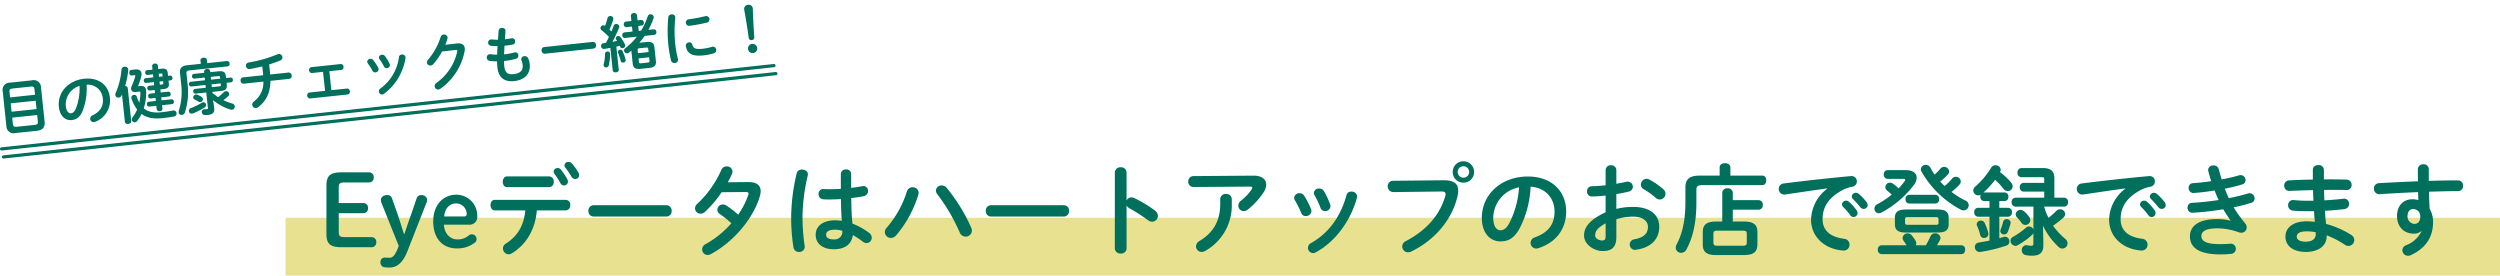 <svg xmlns="http://www.w3.org/2000/svg" width="780.1" height="85.971"><g data-name="グループ 26211"><path data-name="長方形 11032" fill="#E8E190" d="M89.1 67.971h691v18h-691z"/><path data-name="パス 79617" d="M107.439 73.988c-1.426 0-1.736-.4-1.736-1.643v-5.828h7.626a1.463 1.463 0 0 0 1.519-1.581 1.463 1.463 0 0 0-1.519-1.581H105.7v-4.774c0-1.24.31-1.643 1.736-1.643h7.664a1.463 1.463 0 0 0 1.519-1.581 1.463 1.463 0 0 0-1.519-1.581h-8.56c-3.658 0-4.681 1.209-4.681 4.185v15c0 2.976 1.023 4.185 4.681 4.185h9.36a1.463 1.463 0 0 0 1.521-1.577 1.463 1.463 0 0 0-1.521-1.581Zm16.988 2.759-.155.4c-1.054 2.759-1.829 3.286-2.79 3.286-.589 0-1.023-.062-1.426-.062a1.32 1.32 0 0 0-1.333 1.4 1.493 1.493 0 0 0 1.333 1.643c.434.031.93.062 1.4.062 2.511 0 4.278-1.519 5.735-5.239l5.916-15.068a2.049 2.049 0 0 0 .155-.806c0-.837-.713-1.488-1.829-1.488a1.44 1.44 0 0 0-1.457 1.116l-1.426 4.154c-.806 2.325-1.581 4.495-2.325 6.789h-.217c-.682-2.2-1.333-4.34-2.108-6.572l-1.55-4.371a1.46 1.46 0 0 0-1.55-1.116c-1.116 0-1.953.651-1.953 1.519a3.2 3.2 0 0 0 .279 1.147Zm21.855-6.634a2.414 2.414 0 0 0 2.635-2.728 6.518 6.518 0 0 0-6.51-6.634c-4.123 0-7.223 3.193-7.223 8.339 0 5.363 2.945 8.432 7.44 8.432a8.843 8.843 0 0 0 5.642-1.893 1.354 1.354 0 0 0 .434-1.083 1.437 1.437 0 0 0-1.488-1.426 1.544 1.544 0 0 0-.961.372 5.2 5.2 0 0 1-3.627 1.209c-2.015 0-3.968-1.674-4.092-4.588Zm-7.657-2.573c.124-2.325 1.55-4.061 3.72-4.061a3.319 3.319 0 0 1 3.286 3.286.685.685 0 0 1-.713.775Zm37.944-1.891a1.486 1.486 0 0 0 1.364-1.643 1.469 1.469 0 0 0-1.364-1.643H154.4c-.9 0-1.333.806-1.333 1.643 0 .806.434 1.643 1.333 1.643h9.517c-.465 4.867-2.449 8.029-6.045 10.354a1.741 1.741 0 0 0-.93 1.519 1.841 1.841 0 0 0 1.767 1.829 1.988 1.988 0 0 0 .961-.279c4.464-2.7 7.347-7.347 7.843-13.423Zm-18.352-10.6c-.9 0-1.333.837-1.333 1.674s.434 1.674 1.333 1.674h13.206a1.5 1.5 0 0 0 1.364-1.674 1.5 1.5 0 0 0-1.364-1.674Zm18.166-2.79a25.5 25.5 0 0 1 1.922 2.852 1.35 1.35 0 0 0 1.178.744 1.217 1.217 0 0 0 1.24-1.209 1.552 1.552 0 0 0-.217-.775 17.989 17.989 0 0 0-2.077-2.883 1.373 1.373 0 0 0-1.054-.465 1.175 1.175 0 0 0-1.24 1.054 1.091 1.091 0 0 0 .248.68Zm-3.41 1.922a26.441 26.441 0 0 1 1.891 2.948 1.275 1.275 0 0 0 1.147.744 1.21 1.21 0 0 0 1.209-1.214 1.629 1.629 0 0 0-.186-.713 19.858 19.858 0 0 0-2.015-3.038 1.212 1.212 0 0 0-.992-.465 1.207 1.207 0 0 0-1.271 1.086 1.092 1.092 0 0 0 .217.65Zm12.307 9.856a1.649 1.649 0 0 0-1.674 1.767 1.666 1.666 0 0 0 1.674 1.767h22.63a1.666 1.666 0 0 0 1.674-1.767 1.649 1.649 0 0 0-1.674-1.767Zm41.82-7.161c.5-.9.93-1.767 1.3-2.635a1.778 1.778 0 0 0 .155-.744 1.671 1.671 0 0 0-1.767-1.581 1.819 1.819 0 0 0-1.736 1.178 32.352 32.352 0 0 1-7.44 10.478 1.968 1.968 0 0 0-.744 1.457 1.7 1.7 0 0 0 1.736 1.643 2 2 0 0 0 1.364-.558 33.462 33.462 0 0 0 5.208-6.138l7.564-.062c.589 0 .837.155.837.5a1.217 1.217 0 0 1-.093.434 25 25 0 0 1-3.131 6.138 28.437 28.437 0 0 0-3.72-2.852 1.931 1.931 0 0 0-1.085-.341 1.709 1.709 0 0 0-1.704 1.636 1.632 1.632 0 0 0 .775 1.364 28.5 28.5 0 0 1 3.6 2.883 30.132 30.132 0 0 1-8 6.479 1.871 1.871 0 0 0-1.119 1.674 1.726 1.726 0 0 0 1.705 1.736 2.214 2.214 0 0 0 1.023-.279c6.882-3.72 13.082-10.788 15.252-17.98a5.532 5.532 0 0 0 .279-1.643c0-1.86-1.3-2.883-3.875-2.852Zm38.5-2.573a1.466 1.466 0 0 0-1.612-1.426 1.466 1.466 0 0 0-1.612 1.426v4.619c-1.333.093-2.6.124-3.813.124a22.12 22.12 0 0 1-1.519-.062 1.465 1.465 0 0 0-1.612 1.55 1.564 1.564 0 0 0 1.426 1.643 14.839 14.839 0 0 0 1.7.062c1.209 0 2.511-.031 3.844-.124.031 2.263.093 4.526.279 6.789a15.945 15.945 0 0 0-2.046-.155c-4.03 0-6.107 1.922-6.107 4.5 0 2.79 2.17 4.526 5.642 4.526 3.844 0 5.611-1.86 5.952-4.433a23.986 23.986 0 0 1 3.078 2.041 1.969 1.969 0 0 0 1.178.465 1.68 1.68 0 0 0 1.643-1.674 1.881 1.881 0 0 0-.837-1.519A21.678 21.678 0 0 0 266 69.772c-.279-2.635-.341-5.3-.372-7.967 1.333-.155 2.666-.341 3.875-.589a1.637 1.637 0 0 0 1.364-1.643 1.446 1.446 0 0 0-1.86-1.457c-1.054.186-2.2.372-3.41.5v-4.309Zm-5.425 20.4c-1.55 0-2.387-.5-2.387-1.457 0-.9.682-1.581 2.852-1.581a8.673 8.673 0 0 1 2.2.341 2.4 2.4 0 0 1-2.664 2.695Zm-11.593-20.586a61.246 61.246 0 0 0-1.705 13.423 60.276 60.276 0 0 0 .713 9.672 1.645 1.645 0 0 0 1.736 1.395 1.633 1.633 0 0 0 1.767-1.829 64 64 0 0 1-.682-9.207 59.184 59.184 0 0 1 1.643-12.8c.248-1.209-.775-1.86-1.767-1.86a1.615 1.615 0 0 0-1.705 1.206Zm34.41 5.611a31.873 31.873 0 0 1-6.262 11.284 2.087 2.087 0 0 0-.62 1.426 1.861 1.861 0 0 0 1.891 1.8 2.147 2.147 0 0 0 1.612-.775 35.64 35.64 0 0 0 6.944-12.71 2.148 2.148 0 0 0 .093-.62 1.782 1.782 0 0 0-1.891-1.7 1.79 1.79 0 0 0-1.767 1.296Zm9.486.868a58.016 58.016 0 0 1 6.975 11.9 2.026 2.026 0 0 0 1.86 1.333 1.9 1.9 0 0 0 1.953-1.86 2.235 2.235 0 0 0-.217-.93 54.169 54.169 0 0 0-7.626-12.4 2.043 2.043 0 0 0-1.581-.775 1.727 1.727 0 0 0-1.8 1.612 1.761 1.761 0 0 0 .436 1.12Zm16.8 3.441a1.649 1.649 0 0 0-1.674 1.767 1.666 1.666 0 0 0 1.674 1.767h22.63a1.666 1.666 0 0 0 1.674-1.767 1.649 1.649 0 0 0-1.674-1.767Zm42.253-10.2a1.678 1.678 0 0 0-1.829-1.643 1.7 1.7 0 0 0-1.829 1.643v23.654a1.671 1.671 0 0 0 1.827 1.612 1.654 1.654 0 0 0 1.833-1.612V64.129a2.212 2.212 0 0 0 .9.868 54.76 54.76 0 0 1 5.8 3.72 2.1 2.1 0 0 0 1.3.465 1.8 1.8 0 0 0 1.767-1.829 1.992 1.992 0 0 0-.868-1.612 36.351 36.351 0 0 0-6.572-3.968 1.909 1.909 0 0 0-.806-.186 1.77 1.77 0 0 0-1.519.961Zm29.233 9.7c0 5.425-2.17 9.052-6.417 11.625a2.057 2.057 0 0 0-1.147 1.709 1.767 1.767 0 0 0 1.8 1.736 2.273 2.273 0 0 0 1.178-.372 16.225 16.225 0 0 0 8.184-14.694v-1.457a1.635 1.635 0 0 0-1.8-1.55 1.635 1.635 0 0 0-1.8 1.55Zm-8.339-8.587a1.625 1.625 0 0 0-1.643 1.7 1.609 1.609 0 0 0 1.643 1.7l17.608-.124c.5 0 .713.124.713.372a.983.983 0 0 1-.217.558 16.086 16.086 0 0 1-3.255 3.441 2.024 2.024 0 0 0-.868 1.581 1.694 1.694 0 0 0 1.674 1.7 2.148 2.148 0 0 0 1.3-.5 23.093 23.093 0 0 0 4.929-5.394 4.561 4.561 0 0 0 .806-2.356c0-1.643-1.333-2.852-4.061-2.821Zm34.534 6.138a1.654 1.654 0 0 0-1.426-.806 1.619 1.619 0 0 0-1.705 1.426 1.371 1.371 0 0 0 .217.744 30.021 30.021 0 0 1 1.984 4 1.469 1.469 0 0 0 1.426.961 1.684 1.684 0 0 0 1.767-1.519 1.756 1.756 0 0 0-.093-.558 23.83 23.83 0 0 0-2.168-4.244Zm6.141-1.453a1.6 1.6 0 0 0-1.457-.806 1.542 1.542 0 0 0-1.674 1.364 1.348 1.348 0 0 0 .217.713 27.172 27.172 0 0 1 1.86 3.937 1.462 1.462 0 0 0 1.426 1.023 1.62 1.62 0 0 0 1.7-1.488 1.72 1.72 0 0 0-.093-.527 21.776 21.776 0 0 0-1.979-4.216Zm7.068 1.24c-1.861 6.727-5.519 11.842-11.068 14.973a1.668 1.668 0 0 0-.961 1.488 1.641 1.641 0 0 0 1.581 1.643 1.953 1.953 0 0 0 .868-.248c5.952-3.224 10.881-9.734 12.834-17.05a2.133 2.133 0 0 0 .062-.4 1.667 1.667 0 0 0-1.8-1.488 1.436 1.436 0 0 0-1.517 1.082Zm36.487-10.54a3.289 3.289 0 0 0-3.348 3.317A3.3 3.3 0 0 0 456.655 57a3.289 3.289 0 0 0 3.317-3.348 3.282 3.282 0 0 0-3.318-3.317Zm0 1.55a1.747 1.747 0 0 1 1.767 1.767 1.773 1.773 0 0 1-1.767 1.8 1.8 1.8 0 0 1-1.8-1.8 1.773 1.773 0 0 1 1.799-1.767Zm-21.979 4.526a1.625 1.625 0 0 0-1.643 1.7 1.747 1.747 0 0 0 1.8 1.829l14.942-.186c.9 0 1.3.217 1.3.806a2.505 2.505 0 0 1-.093.62c-1.612 5.549-5.487 10.509-12.338 14.074a1.85 1.85 0 0 0-1.085 1.643 1.805 1.805 0 0 0 1.8 1.829 2.242 2.242 0 0 0 1.023-.248c7.316-3.565 12.71-9.889 14.415-17.236a7.614 7.614 0 0 0 .217-1.767c0-2.077-1.271-3.255-4.526-3.224Zm33.511 18.91c2.387 0 4.216-.9 5.921-3.906a31.017 31.017 0 0 0 3.5-13.175c4.712.341 7.471 3.689 7.471 7.75 0 3.844-1.767 6.51-6.169 8.091a1.785 1.785 0 0 0-1.3 1.705 1.738 1.738 0 0 0 1.736 1.767 2.034 2.034 0 0 0 .713-.124c5.332-1.705 8.649-5.828 8.649-11.439 0-6.169-4.371-10.912-11.935-10.912-8.525 0-14.384 5.8-14.384 12.865 0 4.836 2.635 7.378 5.797 7.378Zm5.8-16.864a28.041 28.041 0 0 1-3.1 11.315c-.9 1.581-1.736 2.077-2.7 2.077-1.116 0-2.232-1.054-2.232-3.906a9.82 9.82 0 0 1 8.028-9.486Zm30.38 2.108c1.395-.217 2.7-.5 3.844-.775a1.554 1.554 0 0 0 1.3-1.519 1.582 1.582 0 0 0-1.643-1.581 1.716 1.716 0 0 0-.558.062c-.868.217-1.891.4-2.945.589v-4.247a1.537 1.537 0 0 0-1.674-1.519 1.537 1.537 0 0 0-1.674 1.519v4.712a46.27 46.27 0 0 1-4.278.31 1.5 1.5 0 0 0-1.519 1.612 1.479 1.479 0 0 0 1.519 1.581c1.24 0 2.728-.124 4.278-.279v5.208c-5.425 2.511-6.727 4.991-6.727 7.254 0 2.7 3.007 4.836 5.8 4.836 2.883 0 4.278-1.178 4.278-4.4v-5.52a18.3 18.3 0 0 1 5.332-.806c2.945 0 4.526 1.457 4.526 3.162 0 2.015-1.209 3.379-4.247 3.906a1.61 1.61 0 0 0-1.426 1.612 1.633 1.633 0 0 0 1.979 1.647c4.526-.651 7.223-3.193 7.223-7.192 0-3.875-3.131-6.169-8.091-6.169a20.884 20.884 0 0 0-5.3.62Zm-3.352 13.113c0 .775-.093 1.333-.992 1.364-1.147 0-2.263-.62-2.263-1.612 0-1.209.558-2.232 3.255-3.751Zm13.609-17.67a1.687 1.687 0 0 0-.837-.217 1.862 1.862 0 0 0-1.767 1.829 1.55 1.55 0 0 0 .868 1.4 23.856 23.856 0 0 1 3.751 2.7 1.89 1.89 0 0 0 1.271.527 1.814 1.814 0 0 0 1.8-1.767 1.922 1.922 0 0 0-.713-1.457 23.3 23.3 0 0 0-4.373-3.015Zm22.785 13.113h-1.767c-3.193 0-4.309 1.023-4.309 3.317v3.844c0 2.294 1.116 3.317 4.309 3.317h8.432c2.511-.062 4.247-.465 4.309-3.317v-3.844c0-2.294-1.116-3.317-4.309-3.317H540.7v-3.692h8.091a1.331 1.331 0 0 0 1.271-1.488 1.331 1.331 0 0 0-1.271-1.488H540.7v-2.324a1.469 1.469 0 0 0-1.643-1.364 1.486 1.486 0 0 0-1.643 1.364Zm-1.457 7.564c-.837-.031-1.3-.062-1.3-1.023v-2.666c0-.775.217-1.023 1.3-1.023h7.812c1.085 0 1.3.248 1.3 1.023v2.666c0 .775-.217 1.023-1.3 1.023Zm.648-21.886h-6.29c-3.162 0-4.4 1.147-4.4 3.689v4.619c0 5.549-.9 9.7-2.728 13.144a2.315 2.315 0 0 0-.282 1.023 1.633 1.633 0 0 0 1.674 1.612 1.9 1.9 0 0 0 1.7-1.116c2.077-3.906 3.069-8.587 3.069-14.6v-3.941c0-1.054.4-1.457 1.8-1.457h18.786c.806 0 1.209-.744 1.209-1.488s-.4-1.488-1.209-1.488h-9.982v-2.6c0-.868-.837-1.271-1.674-1.271s-1.674.4-1.674 1.271Zm33.6 4.061a12.5 12.5 0 0 0-5.077 9.669c0 5.27 4.123 9.207 9.982 9.641a1.8 1.8 0 0 0 2.015-1.829 1.806 1.806 0 0 0-1.674-1.829c-4.34-.527-6.727-2.635-6.727-6.076 0-2.945 1.023-6.169 5.859-8.928a10.611 10.611 0 0 1 3.41-1.24 1.674 1.674 0 0 0 1.426-1.674 1.629 1.629 0 0 0-1.86-1.643c-6.448.589-14.446 1.457-20.894 2.294a1.667 1.667 0 0 0-1.612 1.7 1.715 1.715 0 0 0 2.046 1.736c4.464-.651 9.393-1.4 13.113-1.891Zm4.867 5.642a22.552 22.552 0 0 1 2.294 2.635 1.242 1.242 0 0 0 1.023.589 1.264 1.264 0 0 0 1.24-1.24 1.3 1.3 0 0 0-.279-.837 15.487 15.487 0 0 0-2.418-2.7 1.293 1.293 0 0 0-.868-.341 1.291 1.291 0 0 0-1.3 1.178 1.1 1.1 0 0 0 .315.716Zm3.1-2.449c.713.744 1.581 1.674 2.294 2.573a1.348 1.348 0 0 0 1.085.558 1.211 1.211 0 0 0 1.24-1.178 1.443 1.443 0 0 0-.341-.93 15.545 15.545 0 0 0-2.387-2.542 1.489 1.489 0 0 0-.93-.372 1.245 1.245 0 0 0-1.3 1.147 1.024 1.024 0 0 0 .346.744Zm26.45 10.509c1.922-.031 3.41-.341 3.441-2.573v-2.046c0-1.7-.837-2.573-3.441-2.573h-9.889c-2.573 0-3.441.868-3.441 2.573v2.046c0 1.7.868 2.573 3.441 2.573Zm-9.331-2.418c-.5 0-.806-.062-.837-.62v-1.147c0-.434.186-.589.837-.589h8.773c.651 0 .837.155.837.589v1.152c0 .465-.186.62-.837.62Zm10.137-13.485a20.342 20.342 0 0 0 2.387-2.23 1.377 1.377 0 0 0 .4-.93 1.563 1.563 0 0 0-1.581-1.426 1.459 1.459 0 0 0-1.147.558 14.83 14.83 0 0 1-1.829 1.86 24.3 24.3 0 0 1-1.271-2.139 1.646 1.646 0 0 0-1.457-.9 1.462 1.462 0 0 0-1.55 1.364 1.509 1.509 0 0 0 .186.682 30.426 30.426 0 0 0 12.31 11.931 1.889 1.889 0 0 0 .868.217 1.608 1.608 0 0 0 1.581-1.581 1.692 1.692 0 0 0-1.085-1.519 23.272 23.272 0 0 1-4.278-2.666 18 18 0 0 0 2.511-2.325 1.332 1.332 0 0 0 .372-.93 1.537 1.537 0 0 0-1.55-1.457 1.459 1.459 0 0 0-1.147.558 16.679 16.679 0 0 1-2.356 2.325c-.465-.462-.93-.896-1.364-1.392Zm-18.29 19.87a1.242 1.242 0 0 0-1.178 1.365 1.253 1.253 0 0 0 1.178 1.4h24.893c.806 0 1.178-.682 1.178-1.4a1.223 1.223 0 0 0-1.178-1.365H604.4c.341-.527.651-1.085.93-1.612a1.508 1.508 0 0 0 .186-.682 1.617 1.617 0 0 0-1.7-1.426 1.51 1.51 0 0 0-1.395.868 30.825 30.825 0 0 1-1.462 2.852H597.8a1.411 1.411 0 0 0 .155-.62 1.552 1.552 0 0 0-.217-.775 16.187 16.187 0 0 0-1.178-1.674 1.581 1.581 0 0 0-1.271-.62 1.547 1.547 0 0 0-1.612 1.4 1.351 1.351 0 0 0 .279.837 13.178 13.178 0 0 1 .958 1.452Zm1.86-23.436a1.242 1.242 0 0 0-1.178 1.364 1.242 1.242 0 0 0 1.178 1.364h4.9c.434 0 .62.093.62.279a.933.933 0 0 1-.186.434 23.589 23.589 0 0 1-1.891 2.263 10.782 10.782 0 0 0-1.736-1.457 1.584 1.584 0 0 0-.961-.341 1.436 1.436 0 0 0-1.426 1.395 1.309 1.309 0 0 0 .558 1.085 17.893 17.893 0 0 1 1.426 1.271 29.723 29.723 0 0 1-4.5 2.976 1.529 1.529 0 0 0-.9 1.395 1.409 1.409 0 0 0 1.364 1.426 1.953 1.953 0 0 0 .868-.248 30.914 30.914 0 0 0 10.137-8.649 3.86 3.86 0 0 0 .806-2.2c0-1.4-1.178-2.356-3.348-2.356Zm14.942 10.416a1.219 1.219 0 0 0 1.147-1.364 1.219 1.219 0 0 0-1.147-1.364h-8.215a1.216 1.216 0 0 0-1.116 1.364 1.216 1.216 0 0 0 1.116 1.364Zm30.566.961v7.1a1.535 1.535 0 0 0-1.364-.9 1.312 1.312 0 0 0-.9.341 23.934 23.934 0 0 1-4.122 2.918 1.36 1.36 0 0 0-.744 1.209 1.619 1.619 0 0 0 1.519 1.578 1.448 1.448 0 0 0 .744-.217 22.718 22.718 0 0 0 4.433-3.193 1.8 1.8 0 0 0 .434-.589v3.224c0 .62-.217.744-.682.744a4.849 4.849 0 0 1-1.085-.124 1.47 1.47 0 0 0-1.86 1.519 1.481 1.481 0 0 0 1.24 1.519 9.6 9.6 0 0 0 2.046.186c2.232 0 3.441-.9 3.441-3.193V74.98l-.124-4.588a21.961 21.961 0 0 0 4.929 6.7 1.666 1.666 0 0 0 1.147.465 1.641 1.641 0 0 0 1.612-1.612 1.911 1.911 0 0 0-.744-1.426 21.569 21.569 0 0 1-3.782-4.092 32.247 32.247 0 0 0 3.131-2.449 1.64 1.64 0 0 0 .651-1.209 1.545 1.545 0 0 0-1.581-1.457 1.7 1.7 0 0 0-1.209.527 24.943 24.943 0 0 1-2.418 2.139 20 20 0 0 1-1.364-3.5h6.262a1.257 1.257 0 0 0 1.209-1.395 1.274 1.274 0 0 0-1.209-1.4h-3.069v-6.045c0-1.984-.868-3.193-3.534-3.193h-6.758a1.285 1.285 0 0 0-1.209 1.426 1.285 1.285 0 0 0 1.209 1.426h6.293c.713 0 .837.093.837.744v1.023h-6.448a1.242 1.242 0 0 0-1.178 1.365 1.242 1.242 0 0 0 1.178 1.364h6.448v1.891h-8.99a1.253 1.253 0 0 0-1.178 1.4 1.27 1.27 0 0 0 1.178 1.395Zm-15.593-4.4a24.514 24.514 0 0 0 3.627-3.968 22.249 22.249 0 0 1 2.635 2.821 1.754 1.754 0 0 0 1.333.713 1.515 1.515 0 0 0 1.519-1.488 1.792 1.792 0 0 0-.465-1.178 20.226 20.226 0 0 0-3.472-3.255 1.7 1.7 0 0 0 .217-.744 1.533 1.533 0 0 0-1.643-1.4 1.511 1.511 0 0 0-1.333.744 25.363 25.363 0 0 1-4.9 5.859 1.7 1.7 0 0 0-.682 1.271 1.569 1.569 0 0 0 1.55 1.519 1.472 1.472 0 0 0 .775-.217 1.524 1.524 0 0 0-.124.651 1.208 1.208 0 0 0 1.147 1.333h1.7v2.108h-3.6a1.25 1.25 0 0 0-1.147 1.395 1.267 1.267 0 0 0 1.155 1.395h3.6v7.44c-1.116.248-2.232.434-3.348.62a1.342 1.342 0 0 0-1.209 1.4 1.479 1.479 0 0 0 1.674 1.519 44.882 44.882 0 0 0 8.183-1.985 1.279 1.279 0 0 0 .9-1.3 1.389 1.389 0 0 0-1.333-1.457 1.13 1.13 0 0 0-.434.062c-.465.124-.9.279-1.364.4v-6.699h2.759a1.27 1.27 0 0 0 1.178-1.395 1.253 1.253 0 0 0-1.178-1.395h-2.759v-2.108h1.674a1.208 1.208 0 0 0 1.147-1.333 1.192 1.192 0 0 0-1.147-1.333h-6.634Zm.4 9.517a1.255 1.255 0 0 0-1.178-.744 1.249 1.249 0 0 0-1.33 1.115 1.063 1.063 0 0 0 .124.5 15.229 15.229 0 0 1 .992 2.914 1.157 1.157 0 0 0 1.178.868 1.269 1.269 0 0 0 1.333-1.519 17.02 17.02 0 0 0-1.116-3.135Zm5.766-.4a21.285 21.285 0 0 1-.806 2.48 1.217 1.217 0 0 0-.093.434 1.135 1.135 0 0 0 1.178 1.054 1.245 1.245 0 0 0 1.178-.868 18.792 18.792 0 0 0 .837-2.542 1.145 1.145 0 0 0-1.209-1.364 1.035 1.035 0 0 0-1.082.802Zm6.448-3.286a1.671 1.671 0 0 0-1.054-.4 1.446 1.446 0 0 0-1.488 1.364 1.369 1.369 0 0 0 .434.992 15.145 15.145 0 0 1 1.426 1.736 1.411 1.411 0 0 0 1.147.589 1.536 1.536 0 0 0 1.55-1.457 1.972 1.972 0 0 0-.4-1.116 9.313 9.313 0 0 0-1.612-1.712Zm31.682-7.037a12.5 12.5 0 0 0-5.081 9.665c0 5.27 4.123 9.207 9.982 9.641a1.8 1.8 0 0 0 2.015-1.829 1.806 1.806 0 0 0-1.674-1.829c-4.34-.527-6.727-2.635-6.727-6.076 0-2.945 1.023-6.169 5.859-8.928a10.611 10.611 0 0 1 3.41-1.24 1.674 1.674 0 0 0 1.426-1.674 1.629 1.629 0 0 0-1.86-1.643c-6.448.589-14.446 1.457-20.894 2.294a1.667 1.667 0 0 0-1.612 1.7 1.715 1.715 0 0 0 2.046 1.736c4.464-.651 9.393-1.4 13.113-1.891Zm4.867 5.642a22.549 22.549 0 0 1 2.294 2.635 1.242 1.242 0 0 0 1.023.589 1.264 1.264 0 0 0 1.24-1.24 1.3 1.3 0 0 0-.279-.837 15.486 15.486 0 0 0-2.418-2.7 1.293 1.293 0 0 0-.868-.341 1.291 1.291 0 0 0-1.3 1.178 1.1 1.1 0 0 0 .311.712Zm3.1-2.449c.713.744 1.581 1.674 2.294 2.573a1.348 1.348 0 0 0 1.085.558 1.211 1.211 0 0 0 1.24-1.178 1.443 1.443 0 0 0-.341-.93 15.544 15.544 0 0 0-2.387-2.542 1.489 1.489 0 0 0-.93-.372 1.245 1.245 0 0 0-1.3 1.147 1.025 1.025 0 0 0 .342.74ZM696 68.873a15.868 15.868 0 0 0-4.216-.5c-5.766 0-8.432 2.17-8.432 5.363 0 3.6 2.914 5.642 9.455 5.642a31.747 31.747 0 0 0 3.317-.155 1.593 1.593 0 0 0 1.55-1.581 1.576 1.576 0 0 0-1.829-1.581c-.93.062-1.8.124-3.069.124-4.526 0-5.859-1.023-5.859-2.511 0-1.3 1.085-2.418 4.9-2.418a19.511 19.511 0 0 1 6.727 1.209 2.638 2.638 0 0 0 .806.155 1.649 1.649 0 0 0 1.705-1.643 1.9 1.9 0 0 0-.465-1.271 38.838 38.838 0 0 1-3.6-5.022 50.415 50.415 0 0 0 5.394-1.364 1.467 1.467 0 0 0 1.147-1.395 1.64 1.64 0 0 0-1.581-1.643 1.541 1.541 0 0 0-.5.093 58.608 58.608 0 0 1-5.983 1.457 49.218 49.218 0 0 1-1.24-2.945c2.015-.4 3.875-.868 5.425-1.333a1.353 1.353 0 0 0 1.054-1.333 1.579 1.579 0 0 0-1.55-1.581 1.756 1.756 0 0 0-.558.093 46.852 46.852 0 0 1-5.363 1.24 127.05 127.05 0 0 1-.9-3.193 1.536 1.536 0 0 0-1.612-1.147 1.526 1.526 0 0 0-1.705 1.364 1.814 1.814 0 0 0 .062.4c.248 1.023.558 2.077.9 3.131a61.31 61.31 0 0 1-5.7.62 1.376 1.376 0 0 0-1.333 1.488 1.479 1.479 0 0 0 1.581 1.581c1.953-.124 4.216-.4 6.51-.775.372.992.806 1.984 1.271 2.976-2.759.4-5.58.744-8.277.868a1.438 1.438 0 0 0-1.426 1.519 1.5 1.5 0 0 0 1.612 1.581 88.5 88.5 0 0 0 9.517-1.085 57.062 57.062 0 0 0 2.294 3.5Zm29.14-15.965a1.528 1.528 0 0 0-1.705-1.4c-.868 0-1.736.465-1.736 1.4v3.131a166.97 166.97 0 0 0-7.378.248 1.551 1.551 0 0 0-1.55 1.643 1.552 1.552 0 0 0 1.612 1.643c2.17-.093 4.743-.186 7.378-.248.031 1.116.062 2.2.124 3.317h-1.674a42.819 42.819 0 0 1-4.459-.213 1.568 1.568 0 0 0-1.767 1.643 1.609 1.609 0 0 0 1.488 1.643c1.085.124 2.976.186 4.836.186h1.767c.031 1.085.155 2.2.248 3.317a23.22 23.22 0 0 0-2.511-.155c-4.433 0-6.665 2.077-6.665 4.774 0 2.883 2.418 4.774 6.355 4.774 3.6 0 6.51-1.612 6.51-4.96v-.222a28.94 28.94 0 0 1 5.735 2.976 1.84 1.84 0 0 0 1.054.341 1.853 1.853 0 0 0 1.829-1.829 1.986 1.986 0 0 0-1.054-1.674 28.515 28.515 0 0 0-7.777-3.378c-.124-1.364-.248-2.728-.31-4.092 2.077-.124 4.123-.279 6.014-.527a1.637 1.637 0 0 0 1.519-1.643 1.585 1.585 0 0 0-1.891-1.581c-1.8.217-3.782.372-5.828.5q-.093-1.627-.093-3.255c2.511-.031 4.929-.031 7.006.031a1.511 1.511 0 0 0 1.581-1.581 1.585 1.585 0 0 0-1.581-1.674c-2.139-.062-4.588-.093-7.068-.062v-3.069Zm-5.64 22.506c-2.015 0-2.821-.713-2.821-1.55 0-.93.713-1.674 3.131-1.674a14.431 14.431 0 0 1 2.79.279v.682c0 1.302-1.02 2.263-3.1 2.263Zm36.118-3.255a8.761 8.761 0 0 1-4.774 4.34 1.738 1.738 0 0 0-1.209 1.581 1.76 1.76 0 0 0 1.765 1.736 2.285 2.285 0 0 0 .837-.186c4.464-2.046 6.975-5.425 6.975-10.323a7.907 7.907 0 0 0-1.054-4.123 103.45 103.45 0 0 1-.217-5.363c3.224-.093 6.386-.186 9.145-.186a1.542 1.542 0 0 0 1.488-1.643 1.584 1.584 0 0 0-1.612-1.705c-2.759 0-5.859.062-9.083.155v-3.689a1.532 1.532 0 0 0-1.674-1.488 1.593 1.593 0 0 0-1.736 1.519c0 1.4 0 2.666.031 3.782a544.84 544.84 0 0 0-12.152.589 1.6 1.6 0 0 0-1.581 1.674 1.667 1.667 0 0 0 1.736 1.767c3.627-.248 7.843-.465 12.028-.651l.093 2.48a7.281 7.281 0 0 0-1.86-.248c-2.883 0-4.8 2.108-4.8 5.146 0 3.534 2.232 5.58 5.27 5.58a3.418 3.418 0 0 0 2.294-.775Zm-2.573-6.944a2.242 2.242 0 0 1 2.17 2.48c0 1.426-.775 2.17-1.829 2.17a2.307 2.307 0 0 1-2.139-2.449c0-1.364.744-2.201 1.798-2.201Z" fill="#006F5C"/></g><g data-name="グループ 26213"><path data-name="パス 79196" d="M11.639 40.794c1.64-.21 2.43-1.06 2.292-2.727l-1.143-10.832a2.25 2.25 0 0 0-2.81-2.17l-6.843.723a2.25 2.25 0 0 0-2.29 2.707l1.142 10.833A2.255 2.255 0 0 0 4.8 41.516ZM5.2 39.562c-.72.057-1.078-.077-1.179-.85l-.211-2.004 7.788-.822.212 2.004c.076.718-.163.992-.976 1.078Zm-1.86-7.316 7.789-.822.275 2.61-7.789.821Zm7.593-2.674-7.789.822-.18-1.702c-.075-.718.164-.992.977-1.078l5.633-.594c.813-.086 1.104.132 1.18.85Zm11.442 7.891c1.456-.153 2.513-.82 3.36-2.763a19.02 19.02 0 0 0 1.288-8.26 4.647 4.647 0 0 1 5.055 4.246c.247 2.344-.659 4.083-3.242 5.33a1.095 1.095 0 0 0-.686 1.125 1.066 1.066 0 0 0 1.175.965 1.248 1.248 0 0 0 .426-.121 7.12 7.12 0 0 0 4.538-7.533c-.397-3.762-3.368-6.373-7.981-5.886-5.199.548-8.399 4.46-7.944 8.771.312 2.95 2.083 4.33 4.011 4.126Zm2.45-10.657a17.195 17.195 0 0 1-1.162 7.1c-.447 1.022-.925 1.378-1.511 1.44-.681.072-1.43-.5-1.613-2.238a6.022 6.022 0 0 1 4.286-6.302Zm22.922-3.604.1.945-2.42.255a.662.662 0 0 0-.547.804.672.672 0 0 0 .702.671l2.42-.255.104.983-1.566.165a.665.665 0 0 0-.564.805.675.675 0 0 0 .72.673l1.57-.165.101.964-1.569.166a.68.68 0 0 0-.544.822.68.68 0 0 0 .704.69l1.569-.166.1.946-2.231.235a.68.68 0 0 0-.544.822.68.68 0 0 0 .704.69l2.23-.235.11 1.036a.8.8 0 0 0 .966.643.794.794 0 0 0 .81-.83l-.109-1.04 3.138-.332a.68.68 0 0 0 .544-.822.68.68 0 0 0-.703-.69l-3.139.331-.1-.945 2.402-.253a.68.68 0 0 0 .54-.822.68.68 0 0 0-.703-.69l-2.401.253-.101-.96 1.034-.11c1.286-.135 1.726-.679 1.618-1.7l-.1-.945.662-.07a.672.672 0 0 0 .546-.803.662.662 0 0 0-.702-.671l-.661.07-.096-.908c-.108-1.02-.651-1.46-1.937-1.325l-1.04.11-.111-1.059a.794.794 0 0 0-.967-.643.8.8 0 0 0-.81.831l.111 1.059-1.701.18a.665.665 0 0 0-.565.804.675.675 0 0 0 .72.67Zm1.777-.188.775-.081c.283-.03.348.04.378.323l.062.586-1.116.118Zm.359 3.403-.104-.983 1.115-.118.066.624c.03.284-.019.366-.302.395Zm-6.773.486-.042-.034a19.774 19.774 0 0 0 1.005-2.974 2.544 2.544 0 0 0 .091-.946c-.093-.888-.758-1.392-1.874-1.274l-1.342.142c-.473.05-.65.508-.605.943s.319.845.789.796l.737-.078c.246-.026.344.002.358.134a.657.657 0 0 1-.033.233 25.777 25.777 0 0 1-1.11 3.061 1.643 1.643 0 0 0-.175.879c.068.643.622 1.005 1.454.917l1.002-.106c.34-.036.443.03.438.336a14.09 14.09 0 0 1-.328 3.112 10.105 10.105 0 0 1-.804-1.903.772.772 0 0 0-.86-.52.854.854 0 0 0-.78 1.137 12.325 12.325 0 0 0 1.758 3.427 11.358 11.358 0 0 1-1.41 2.4 1.063 1.063 0 0 0-.26.793.9.9 0 0 0 .999.774 1.053 1.053 0 0 0 .735-.46 12.028 12.028 0 0 0 1.303-2.145c1.68 1.256 3.82 1.604 6.469 1.325a57.105 57.105 0 0 0 3.729-.528.9.9 0 0 0 .736-1.014.911.911 0 0 0-1.12-.838c-.9.172-2.405.407-3.558.529-2.457.259-4.237-.108-5.562-1.23a15.937 15.937 0 0 0 .765-5.07c-.024-1.488-.54-2.026-1.995-1.872Zm-4.14 11.122c.053.51.57.704 1.081.65.492-.051.957-.349.903-.86l-1.087-10.303a.814.814 0 0 0-.817-.678 26.836 26.836 0 0 0 .971-4.924.992.992 0 0 0-1.184-1.082.967.967 0 0 0-.924.843 23.161 23.161 0 0 1-1.807 7.34 1.134 1.134 0 0 0-.125.625.966.966 0 0 0 1.062.824 1.1 1.1 0 0 0 .884-.685l.14-.302Zm23.7-18.119-4.197.443c-1.815.192-2.46.964-2.3 2.48l.327 3.1a19.942 19.942 0 0 1-.7 8.618 1.4 1.4 0 0 0-.06.523.89.89 0 0 0 1.02.79 1.13 1.13 0 0 0 .948-.804 20.71 20.71 0 0 0 .794-9.144l-.311-2.95c-.072-.68.133-.912.983-1.002l11.835-1.248a.75.75 0 0 0 .63-.908.75.75 0 0 0-.806-.756l-6.182.652-.112-1.061c-.051-.492-.569-.686-1.06-.634-.51.054-.977.352-.925.843Zm1.449 6.614.091.87-3.346.353a.676.676 0 0 0-.565.805.687.687 0 0 0 .72.67l3.347-.353.509 4.82c.03.284-.078.353-.343.38a4.256 4.256 0 0 1-.653.016.837.837 0 0 0-.891.974.914.914 0 0 0 .912.835 5.922 5.922 0 0 0 .991-.028c1.399-.148 2.088-.68 1.955-1.946l-.094-.888-.289-1.786a16.108 16.108 0 0 0 5.453 2.946 1.116 1.116 0 0 0 .483.045.96.96 0 0 0 .862-1.066 1.053 1.053 0 0 0-.858-.885 16.236 16.236 0 0 1-2.688-1.016c.496-.377.97-.771 1.443-1.184a.959.959 0 0 0 .372-.823.964.964 0 0 0-1.06-.806 1.114 1.114 0 0 0-.636.316 19.21 19.21 0 0 1-1.782 1.56 17.392 17.392 0 0 1-1.762-1.342l-.034-.322 2.687-.283c1.475-.156 1.95-.722 1.826-1.894l-.07-.662 1.4-.148a.675.675 0 0 0 .564-.805.665.665 0 0 0-.72-.67l-1.4.148-.057-.548c-.132-1.248-.717-1.721-2.286-1.555l-2.592.273-.034-.321c-.056-.53-.554-.726-1.027-.676s-.92.346-.863.875l.034.322-3.233.34a.676.676 0 0 0-.565.806.687.687 0 0 0 .72.67l3.233-.342.09.85-4.424.468a.676.676 0 0 0-.573.806.687.687 0 0 0 .72.67Zm1.89-.2 2.855-.3.048.453c.035.34-.07.428-.505.474l-2.306.244Zm-.156-1.474-.09-.85 2.307-.244c.435-.046.559.042.594.377l.044.416Zm-4.32 4.7a.886.886 0 0 0-.427-.056.918.918 0 0 0-.816.966.73.73 0 0 0 .466.6 13.054 13.054 0 0 1 1.176.66.874.874 0 0 0 .57.15.938.938 0 0 0 .812-1.003.83.83 0 0 0-.43-.643 6.045 6.045 0 0 0-1.357-.673Zm1.432 2.525a20.71 20.71 0 0 1-3.417 1.68.87.87 0 0 0-.606.924.863.863 0 0 0 .963.797 1.468 1.468 0 0 0 .272-.067 22.734 22.734 0 0 0 3.665-1.86.888.888 0 0 0 .462-.87.831.831 0 0 0-.902-.765 1.146 1.146 0 0 0-.442.162Zm21.026-11.968a31.187 31.187 0 0 0 3.48-1.246 1 1 0 0 0 .657-1.025 1.1 1.1 0 0 0-1.193-.981 1.292 1.292 0 0 0-.353.094 41.856 41.856 0 0 1-8.925 2.552.99.99 0 0 0-.915 1.11 1.03 1.03 0 0 0 1.225.922c1.188-.183 2.53-.478 3.871-.811l.23 2.174c.021.208.041.398.042.588l-6.314.666a.88.88 0 0 0-.71 1.07.88.88 0 0 0 .918.896l6.182-.652a7.38 7.38 0 0 1-2.976 6.22 1.156 1.156 0 0 0-.501 1.048 1.1 1.1 0 0 0 1.21.979 1.347 1.347 0 0 0 .674-.282c2.418-1.88 3.744-4.371 3.8-8.2l5.883-.62a.893.893 0 0 0 .728-1.072.893.893 0 0 0-.936-.898l-5.751.607-.331-3.138Zm18.783 2.109 3.682-.389a.843.843 0 0 0 .734-1.014.837.837 0 0 0-.928-.82l-9.074.958a.848.848 0 0 0-.736.995.854.854 0 0 0 .93.839l3.421-.361.627 5.936-4.821.509a.854.854 0 0 0-.734 1.014.864.864 0 0 0 .93.838l11.626-1.227a.852.852 0 0 0 .734-1.014.843.843 0 0 0-.93-.838l-4.84.51Zm13.685-3.457a1.015 1.015 0 0 0-.921-.4.993.993 0 0 0-.948.98.84.84 0 0 0 .18.44 18.41 18.41 0 0 1 1.463 2.316.9.9 0 0 0 .931.495 1.033 1.033 0 0 0 .98-1.04 1.077 1.077 0 0 0-.092-.335 14.613 14.613 0 0 0-1.597-2.45Zm3.65-1.278a.984.984 0 0 0-.948-.397.945.945 0 0 0-.933.94.826.826 0 0 0 .178.42 16.663 16.663 0 0 1 1.39 2.281.9.9 0 0 0 .936.532.994.994 0 0 0 .944-1.018 1.055 1.055 0 0 0-.09-.315 13.353 13.353 0 0 0-1.478-2.443Zm4.39.301a14.46 14.46 0 0 1-5.79 9.844 1.023 1.023 0 0 0-.49.97 1.007 1.007 0 0 0 1.07.9 1.2 1.2 0 0 0 .513-.205 17.095 17.095 0 0 0 6.73-11.226 1.308 1.308 0 0 0 .011-.25 1.023 1.023 0 0 0-1.19-.793.88.88 0 0 0-.858.76Zm14.451-3.8c.258-.638.48-1.257.663-1.866a1.3 1.3 0 0 0 .05-.445 1.066 1.066 0 0 0-1.222-.884 1.12 1.12 0 0 0-.964.828 20.003 20.003 0 0 1-3.87 6.984 1.3 1.3 0 0 0-.377.957 1.04 1.04 0 0 0 1.16.89 1.252 1.252 0 0 0 .832-.45 20.162 20.162 0 0 0 2.706-3.918l4.23-.484c.36-.038.521.04.543.244a.746.746 0 0 1-.03.271 16.279 16.279 0 0 1-6.485 9.768 1.219 1.219 0 0 0-.553 1.091 1.083 1.083 0 0 0 1.192.964 1.42 1.42 0 0 0 .605-.236 18.755 18.755 0 0 0 7.528-11.614 3.392 3.392 0 0 0 .064-1.02c-.12-1.134-.981-1.674-2.546-1.49Zm18.777-4.295c.06-.71-.567-1.03-1.153-.968a1.015 1.015 0 0 0-.994.91l-.191 2.772a17.71 17.71 0 0 1-1.979-.093.984.984 0 0 0-1.088 1.128.972.972 0 0 0 .912.86 13.836 13.836 0 0 0 2.017.088 65.96 65.96 0 0 0-.119 2.689 15.53 15.53 0 0 1-2.036-.15 1.053 1.053 0 0 0-.344-.001.99.99 0 0 0-.854 1.141 1.036 1.036 0 0 0 .903.937 15.353 15.353 0 0 0 2.309.139 18.18 18.18 0 0 0 .107 1.92c.34 3.232 2.259 4.559 5.208 4.248 3.176-.336 5.207-2.137 4.866-5.37a5.703 5.703 0 0 0-.467-1.709 1.122 1.122 0 0 0-1.201-.695.994.994 0 0 0-.982 1.021 1.468 1.468 0 0 0 .068.28 5.178 5.178 0 0 1 .374 1.375c.198 1.871-.84 2.726-2.92 2.946-1.663.175-2.587-.431-2.803-2.476a19.122 19.122 0 0 1-.098-1.653l.53-.056a17.81 17.81 0 0 0 3.257-.645.974.974 0 0 0 .707-1.088.952.952 0 0 0-1.22-.868 18.226 18.226 0 0 1-2.942.559l-.299.031c.039-.902.098-1.788.12-2.688l.528-.056a15.885 15.885 0 0 0 2.088-.321.893.893 0 0 0 .712-1.05.928.928 0 0 0-1.108-.896c-.58.118-1.2.222-1.937.3l-.133.014Zm12.05 5a.943.943 0 0 0-.778 1.133.954.954 0 0 0 .998.946l15.2-1.604a.941.941 0 0 0 .778-1.134.931.931 0 0 0-.998-.946Zm29.718-1.34a26.224 26.224 0 0 0 1.666-2.144l3.006-.318a.787.787 0 0 0 .645-.947.787.787 0 0 0-.829-.792l-1.664.176a21.345 21.345 0 0 0 1.61-3.59.96.96 0 0 0 .053-.446.975.975 0 0 0-1.1-.82.9.9 0 0 0-.772.654 21.36 21.36 0 0 1-2.054 4.442l-.756.08-.164-1.55 1.116-.118a.787.787 0 0 0 .645-.947.787.787 0 0 0-.829-.792l-1.12.118-.164-1.55a.863.863 0 0 0-1.05-.711.873.873 0 0 0-.878.915l.163 1.547-1.72.181a.787.787 0 0 0-.646.948.787.787 0 0 0 .83.792l1.72-.182.163 1.55-2.533.268a.787.787 0 0 0-.65.949.787.787 0 0 0 .829.791l3.71-.391a19.871 19.871 0 0 1-3.58 3.57.94.94 0 0 0-.41.827.921.921 0 0 0 1.001.793 1.029 1.029 0 0 0 .512-.226c.265-.2.512-.398.757-.615l.419 3.97c.137 1.304.734 1.891 2.417 1.713l2.817-.297c1.682-.177 2.144-.876 2.006-2.18l-.443-4.197c-.137-1.305-.734-1.892-2.417-1.714Zm.523 6.406c-.398.042-.596-.033-.661-.465l-.112-1.06 3.308-.348.112 1.056c.038.36-.058.542-.55.594Zm2.363-3.503-3.308.35-.1-.946c-.038-.36.058-.541.55-.593l2.1-.222c.492-.052.624.106.662.465Zm-11.191 5.708c.05.473.548.669 1.02.619s.92-.345.87-.818l-.76-7.196 1.06-.28c.05.109.081.22.134.31a.73.73 0 0 0 .791.433.828.828 0 0 0 .788-.867.945.945 0 0 0-.088-.293 12.483 12.483 0 0 0-1.409-2.298.814.814 0 0 0-.738-.324.79.79 0 0 0-.723.78.774.774 0 0 0 .136.33c.09.124.18.268.291.409-.485.108-.973.198-1.46.288a40.804 40.804 0 0 0 2.075-4.425.772.772 0 0 0 .053-.408.922.922 0 0 0-1.033-.732.81.81 0 0 0-.705.572 25.59 25.59 0 0 1-.71 1.776c-.193-.19-.406-.397-.617-.585a19.724 19.724 0 0 0 1.194-3.184 1.055 1.055 0 0 0 .022-.328.9.9 0 0 0-1.033-.732.886.886 0 0 0-.789.676 20.563 20.563 0 0 1-.76 2.394.887.887 0 0 0-.612-.184.932.932 0 0 0-.816.966.8.8 0 0 0 .327.558 20.777 20.777 0 0 1 2.313 2.104c-.297.624-.592 1.27-.948 1.878-.265.028-.528.074-.794.103a.8.8 0 0 0-.682.97.808.808 0 0 0 .907.803 37.69 37.69 0 0 0 1.954-.321Zm3.075-6.001a.731.731 0 0 0-.75-.437.72.72 0 0 0-.665.95 17.18 17.18 0 0 1 .84 2.526.708.708 0 0 0 .82.525.74.74 0 0 0 .681-.97 14.808 14.808 0 0 0-.926-2.587Zm-5.476.826a12.88 12.88 0 0 1-.419 3.275 1.055 1.055 0 0 0-.023.327.772.772 0 0 0 .891.652.834.834 0 0 0 .717-.63 14.685 14.685 0 0 0 .421-3.639.733.733 0 0 0-.878-.69.742.742 0 0 0-.708.712ZM208.54 5.386a42.854 42.854 0 0 0 .033 8.828 37.43 37.43 0 0 0 .814 4.635 1.04 1.04 0 0 0 1.192.811 1.023 1.023 0 0 0 .959-1.261 37.343 37.343 0 0 1-.81-4.407 39.715 39.715 0 0 1-.012-8.45 1 1 0 0 0-1.201-1.058 1.02 1.02 0 0 0-.975.909Zm11.548-.34a46.194 46.194 0 0 1-5.155.965 1.008 1.008 0 0 0-.913 1.128 1 1 0 0 0 1.202.906 48.243 48.243 0 0 0 5.287-.979 1.043 1.043 0 0 0 .855-1.141 1 1 0 0 0-1.276-.872Zm-4.052 8.879a.928.928 0 0 0-1.05-.711 1.064 1.064 0 0 0-.973 1.269c.45 2.266 2.017 3.17 5.514 2.801a16.609 16.609 0 0 0 3.237-.666.987.987 0 0 0 .726-1.09 1.016 1.016 0 0 0-1.339-.91 15.608 15.608 0 0 1-2.825.585c-2.364.254-2.996-.119-3.29-1.273Zm16.199-10.79c.518 2.737.94 5.464 1.392 8.666a.784.784 0 0 0 .935.706.816.816 0 0 0 .804-.89c-.225-3.225-.382-5.98-.447-8.765l-.02-.199a1.248 1.248 0 0 0-1.46-1.146 1.258 1.258 0 0 0-1.225 1.43Zm2.452 10.561a1.428 1.428 0 0 0-1.266 1.589 1.4 1.4 0 0 0 1.568 1.27 1.4 1.4 0 0 0 1.287-1.572 1.432 1.432 0 0 0-1.588-1.282Z" fill="#006F5C"/><g data-name="グループ 26212" fill="#006F5C"><path data-name="線 2254" d="M.5 46.971a.5.5 0 0 1-.5-.446.5.5 0 0 1 .446-.554l241-26a.5.5 0 0 1 .551.444.5.5 0 0 1-.444.551l-241 26Z"/><path data-name="線 2255" d="M1.1 49.471a.5.5 0 0 1-.5-.446.5.5 0 0 1 .446-.554l241-26a.5.5 0 0 1 .551.444.5.5 0 0 1-.444.551l-241 26Z"/></g></g></svg>
